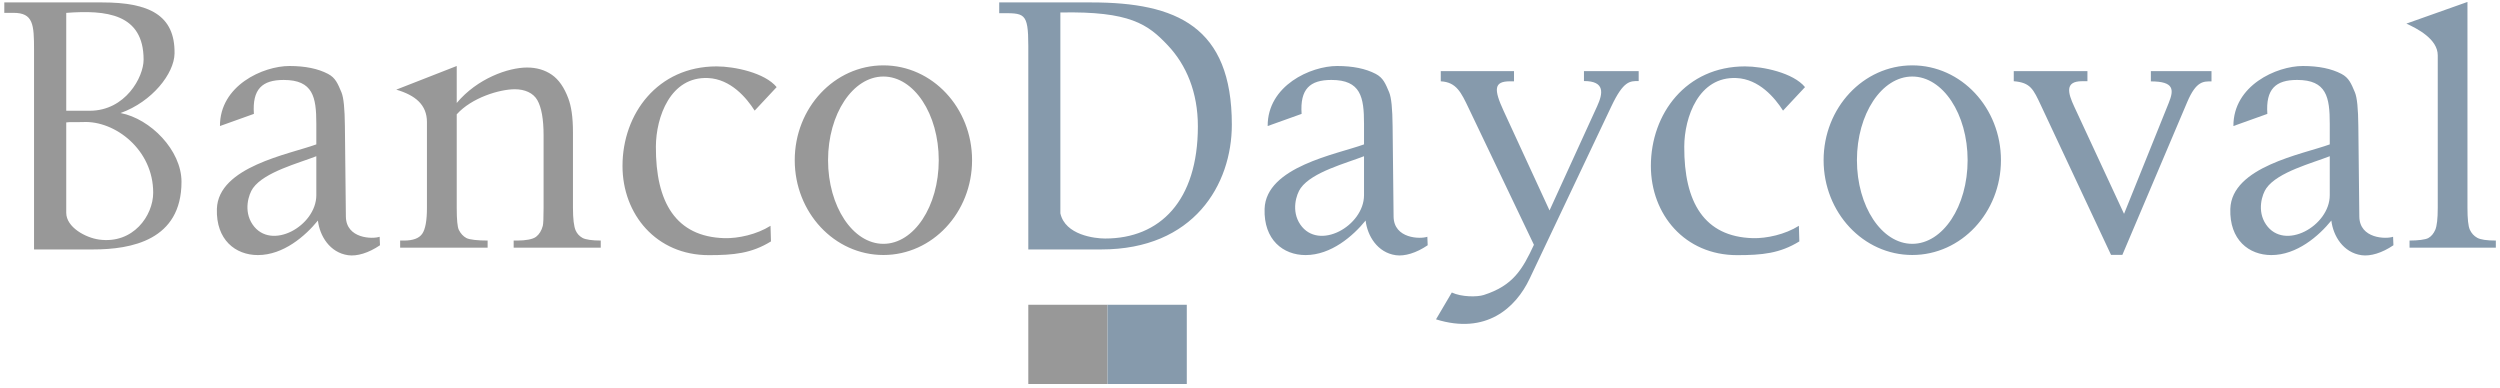 <svg width="400" height="62" viewBox="0 0 400 62" fill="none" xmlns="http://www.w3.org/2000/svg">
<g clip-path="url(#clip0_266_261)">
<path fill-rule="evenodd" clip-rule="evenodd" d="M5.447 39.911V7.957C5.447 3.912 5.318 2.055 2.158 2.055H0.688V0.389H16.361C23.812 0.389 28.023 2.388 27.926 8.559C27.876 11.767 24.348 16.277 19.288 18.085C24.064 18.999 29.04 24.04 29.04 29.082C29.04 38.447 21.006 39.911 14.891 39.911H5.447ZM10.599 17.722L14.366 17.72C20.055 17.716 22.976 12.35 22.976 9.553C22.976 2.159 16.953 1.581 10.599 2.06V17.722ZM10.599 34.047C10.599 36.361 13.697 38.041 15.873 38.333C21.332 39.067 24.496 34.484 24.51 30.86C24.538 23.947 18.397 19.295 13.343 19.527C12.489 19.566 11.125 19.495 10.599 19.585V34.047ZM73.076 16.476C76.376 12.536 81.343 10.804 84.328 10.804C85.861 10.804 87.185 11.197 88.289 11.959C89.399 12.727 90.282 13.997 90.936 15.763C91.394 16.999 91.674 18.654 91.674 21.194V33.257C91.674 35.03 91.824 36.231 92.105 36.871C92.325 37.374 92.693 37.778 93.187 38.058C93.689 38.343 94.774 38.489 96.119 38.489V39.624H82.186V38.489H82.775C84.078 38.489 85.244 38.291 85.766 37.89C86.282 37.495 86.647 36.901 86.848 36.136C86.928 35.831 86.974 34.864 86.974 33.257V21.646C86.974 19.072 86.637 17.19 85.976 16.024C85.315 14.859 83.951 14.28 82.375 14.28C79.948 14.28 75.482 15.615 73.076 18.294V33.257C73.076 35.158 73.189 36.326 73.412 36.776C73.704 37.366 74.104 37.8 74.61 38.08C75.112 38.356 76.475 38.489 78.02 38.489V39.624H64.024V38.489H64.644C66.083 38.489 67.05 38.132 67.554 37.407C68.059 36.682 68.311 35.295 68.311 33.257V19.538C68.311 16.745 66.422 15.227 63.402 14.344L73.076 10.56V16.476ZM120.746 17.701C119.433 15.636 116.911 12.651 113.294 12.486C107.255 12.212 104.965 18.732 104.941 23.45C104.896 32.371 108.138 37.88 115.899 38.105C118.115 38.169 121.099 37.509 123.281 36.129L123.355 38.625C120.235 40.546 117.407 40.823 113.394 40.823C105.032 40.823 99.6 34.319 99.6 26.55C99.6 18.18 105.247 10.623 114.659 10.623C117.523 10.623 122.382 11.645 124.263 13.938L120.746 17.701ZM141.345 10.459C149.18 10.459 155.531 17.251 155.531 25.629C155.531 34.008 149.18 40.8 141.345 40.8C133.51 40.8 127.158 34.008 127.158 25.629C127.158 17.251 133.51 10.459 141.345 10.459ZM141.345 12.245C146.235 12.245 150.2 18.238 150.2 25.629C150.2 33.021 146.235 39.013 141.345 39.013C136.454 39.013 132.489 33.021 132.489 25.629C132.489 18.238 136.454 12.245 141.345 12.245ZM35.193 20.166C35.165 13.68 42.089 10.56 46.313 10.56C48.824 10.56 50.873 10.981 52.481 11.822C53.689 12.452 54.05 13.399 54.626 14.755C54.995 15.626 55.153 17.435 55.183 20.155L55.34 34.645C55.379 38.211 59.638 38.279 60.742 37.882L60.798 39.24C58.98 40.476 57.117 41.034 55.703 40.834C52.757 40.419 51.149 37.731 50.865 35.286C48.859 37.756 45.352 40.812 41.26 40.812C37.668 40.812 34.547 38.368 34.701 33.422C34.912 26.666 46.256 24.689 50.611 23.102V19.796C50.611 15.545 50.104 12.791 45.388 12.791C41.953 12.791 40.347 14.248 40.624 18.221L35.193 20.166ZM50.611 31.232V24.994C47.789 26.105 42.318 27.514 40.477 30.098C39.773 31.085 38.926 33.743 40.415 35.921C43.354 40.223 50.611 36.144 50.611 31.232Z" fill="#989898"/>
<path fill-rule="evenodd" clip-rule="evenodd" d="M202.827 20.166C202.798 13.679 209.722 10.56 213.946 10.56C216.457 10.56 218.506 10.981 220.113 11.821C221.322 12.452 221.682 13.398 222.259 14.754C222.628 15.625 222.786 17.434 222.816 20.155L222.974 34.645C223.012 38.211 227.27 38.279 228.375 37.882L228.43 39.24C226.612 40.476 224.749 41.033 223.335 40.834C220.389 40.419 218.781 37.731 218.498 35.286C216.492 37.756 212.984 40.812 208.893 40.812C205.3 40.812 202.18 38.368 202.334 33.422C202.545 26.666 213.888 24.689 218.243 23.102V19.796C218.243 15.545 217.736 12.79 213.021 12.79C209.584 12.79 207.98 14.247 208.257 18.221L202.827 20.166ZM218.243 31.232V24.993C215.422 26.105 209.951 27.514 208.11 30.097C207.405 31.085 206.559 33.743 208.047 35.921C210.987 40.223 218.243 36.144 218.243 31.232ZM164.529 39.911V7.363C164.529 1.858 163.872 2.112 159.875 2.112V0.389H174.641C188.225 0.389 197.094 4.237 197.094 19.942C197.094 29.53 191.015 39.911 176.211 39.911H164.529ZM169.659 34.13C170.429 37.613 175.153 38.164 176.823 38.164C185.588 38.164 191.66 32.141 191.66 20.21C191.66 14.755 189.813 10.396 186.853 7.258C183.68 3.892 180.827 1.773 169.659 1.999V34.13ZM232.288 46.801C233.848 47.535 236.342 47.538 237.408 47.196C242.084 45.697 243.586 43.135 245.428 39.167L235.005 17.346C233.793 14.808 233.028 13.136 230.524 13.011V11.38H242.241V13.011H241.59C239.023 13.011 238.978 14.269 240.581 17.744L247.925 33.671L255.542 16.998C256.483 14.938 256.84 12.966 253.434 12.966V11.38H262.189V12.966C260.789 12.966 259.769 12.899 257.825 16.998L244.735 44.6C242.504 49.305 237.743 53.581 229.762 51.095L232.288 46.801ZM322.201 11.38H333.989V12.994H333.128C330.327 12.994 330.872 14.895 331.875 17.052L339.847 34.216L347 16.461C347.857 14.335 347.866 13.023 344.139 13.023V11.38H353.839V13.023C352.575 13.023 351.4 12.924 349.959 16.319L339.577 40.783H337.766L326.582 16.929C325.315 14.228 324.886 13.222 322.201 12.995V11.38ZM394.794 0.311V33.257C394.794 35.011 394.916 36.18 395.172 36.745C395.43 37.314 395.824 37.754 396.36 38.048C396.884 38.342 397.883 38.489 399.333 38.489V39.624H385.527V38.489C386.819 38.489 388.054 38.352 388.527 38.09C389 37.827 389.372 37.387 389.641 36.776C389.907 36.169 390.04 34.99 390.04 33.257V8.853C390.04 6.241 386.753 4.569 385.022 3.779L394.794 0.311ZM305.964 10.458C313.8 10.458 320.151 17.25 320.151 25.629C320.151 34.007 313.8 40.799 305.964 40.799C298.129 40.799 291.777 34.007 291.777 25.629C291.777 17.25 298.129 10.458 305.964 10.458ZM305.964 12.245C310.855 12.245 314.819 18.237 314.819 25.629C314.819 33.02 310.855 39.012 305.964 39.012C301.074 39.012 297.109 33.02 297.109 25.629C297.109 18.237 301.074 12.245 305.964 12.245ZM357.345 20.166C357.317 13.679 364.241 10.56 368.464 10.56C370.976 10.56 373.024 10.981 374.633 11.821C375.84 12.452 376.201 13.398 376.777 14.754C377.147 15.625 377.305 17.434 377.334 20.155L377.492 34.645C377.53 38.211 381.788 38.279 382.893 37.882L382.948 39.24C381.131 40.476 379.268 41.033 377.854 40.834C374.907 40.419 373.3 37.731 373.016 35.286C371.011 37.756 367.502 40.812 363.411 40.812C359.819 40.812 356.698 38.368 356.852 33.422C357.063 26.666 368.407 24.689 372.762 23.102V19.796C372.762 15.545 372.255 12.79 367.54 12.79C364.104 12.79 362.498 14.247 362.776 18.221L357.345 20.166ZM372.762 31.232V24.993C369.94 26.105 364.469 27.514 362.628 30.097C361.924 31.085 361.077 33.743 362.565 35.921C365.505 40.223 372.762 36.144 372.762 31.232ZM285.286 17.701C283.972 15.636 281.451 12.65 277.834 12.486C271.795 12.211 269.505 18.732 269.481 23.45C269.436 32.37 272.678 37.879 280.439 38.105C282.655 38.169 285.639 37.509 287.821 36.129L287.895 38.625C284.775 40.546 281.947 40.823 277.934 40.823C269.572 40.823 264.14 34.318 264.14 26.55C264.14 18.179 269.787 10.623 279.2 10.623C282.063 10.623 286.922 11.645 288.802 13.938L285.286 17.701Z" fill="#869AAC"/>
<path fill-rule="evenodd" clip-rule="evenodd" d="M164.529 48.762H177.207V61.44H164.529V48.762Z" fill="#989898"/>
<path fill-rule="evenodd" clip-rule="evenodd" d="M177.207 48.762H189.886V61.44H177.207V48.762Z" fill="#869AAC"/>
</g>
<defs>
<clipPath id="clip0_266_261">
<rect width="400" height="61.446" fill="white" transform="translate(0 0.054)"/>
</clipPath>
</defs>
</svg>

